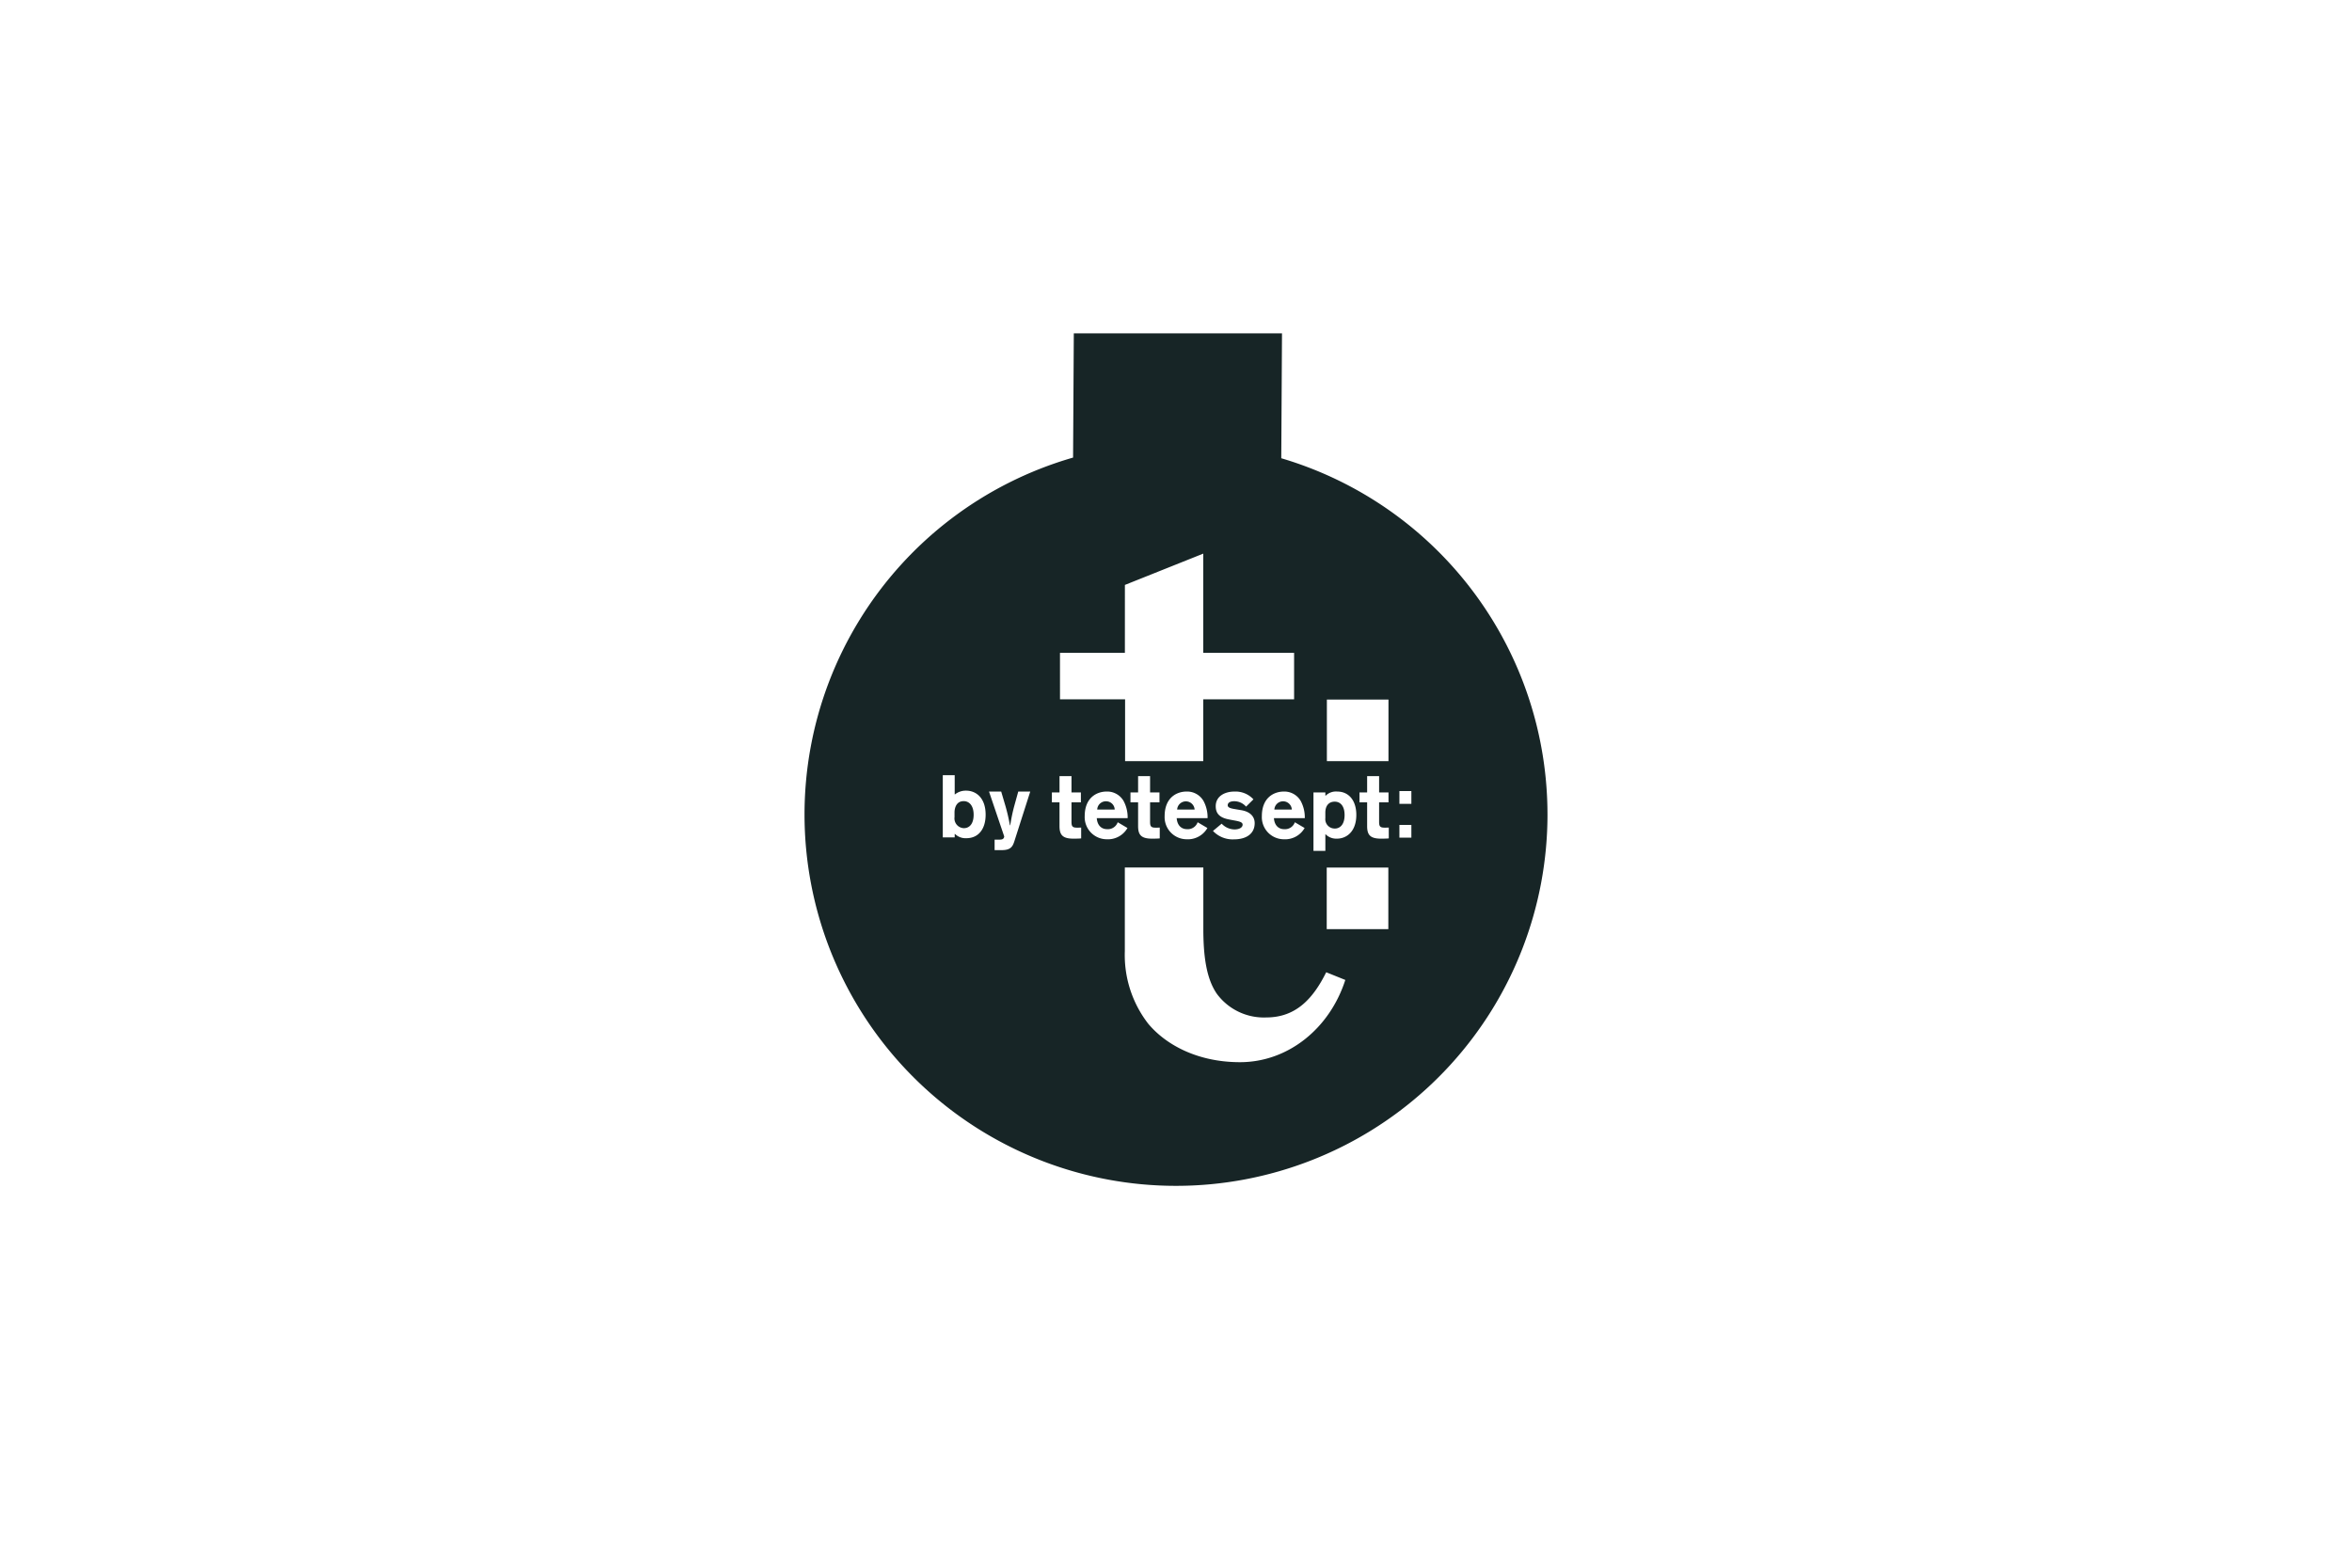 <svg id="artwork" xmlns="http://www.w3.org/2000/svg" viewBox="0 0 330 220">
  <defs>
    <style>
      .cls-1 {
        fill: #172526;
      }
    </style>
  </defs>
  <path class="cls-1" d="M167.611,113.608H165.16a1.228,1.228,0,0,1,2.451,0Zm11.189,0h2.452a1.228,1.228,0,0,0-2.452,0Zm-43.59-1.181c-1.123,0-1.285,1.123-1.285,1.572v.674a1.37,1.37,0,0,0,1.31,1.547c.786,0,1.373-.612,1.373-1.884C136.607,113.051,135.983,112.427,135.209,112.427Zm19.995.023a1.211,1.211,0,0,0-1.258,1.158h2.452A1.201,1.201,0,0,0,155.204,112.45Zm61.917,1.843A52.121,52.121,0,1,1,150.559,64.214l.103-17.43h29.21L179.77,64.307A52.134,52.134,0,0,1,217.121,114.293Zm-30.953-7.478h8.642V98.172h-8.642Zm-1.881,12.594h1.668v-2.327l.025-.013a2.102,2.102,0,0,0,1.593.623c1.395,0,2.726-1.033,2.726-3.336,0-2.016-1.058-3.274-2.676-3.274a2.053,2.053,0,0,0-1.618.573h-.05v-.448h-1.668Zm-4.168-8.328c-1.319,0-3.074.797-3.074,3.461a3.1,3.1,0,0,0,3.087,3.237,3.155,3.155,0,0,0,2.913-1.58l-1.37-.81a1.466,1.466,0,0,1-1.519.971c-.634,0-1.331-.398-1.418-1.544h4.331a4.84,4.84,0,0,0-.573-2.415A2.657,2.657,0,0,0,180.118,111.081Zm-31.396-12.942h9.133v8.677H168.826V98.139H181.57V91.616H168.826V77.692L157.83,82.086l-.001,9.53h-9.107Zm25.622,17.585c0,.411-.473.673-1.145.673a2.521,2.521,0,0,1-1.793-.809l-1.221,1.021a3.792,3.792,0,0,0,2.939,1.182c1.755,0,2.913-.796,2.913-2.278,0-.859-.561-1.593-1.88-1.818l-.883-.15c-.56-.087-1.02-.199-1.02-.535,0-.361.336-.572.933-.572a2.223,2.223,0,0,1,1.643.759l1.032-1.021a3.413,3.413,0,0,0-2.639-1.095c-1.469,0-2.651.71-2.651,2.054,0,1.021.548,1.594,1.768,1.843C173.522,115.226,174.345,115.251,174.345,115.724Zm-9.247-.909h4.331a4.845,4.845,0,0,0-.572-2.415,2.658,2.658,0,0,0-2.378-1.32c-1.319,0-3.074.797-3.074,3.461a3.1,3.1,0,0,0,3.087,3.237,3.154,3.154,0,0,0,2.913-1.58l-1.37-.81a1.465,1.465,0,0,1-1.518.971C165.882,116.359,165.185,115.96,165.098,114.815ZM159.683,112.6v3.312c0,1.17.348,1.78,1.942,1.78.1,0,.846,0,1.095-.038v-1.518c-.224.013-.261.013-.598.013-.635,0-.759-.2-.759-.822V112.6h1.319v-1.394h-1.319v-2.291h-1.68v2.291h-1.071V112.6ZM138.29,114.323c0-2.358-1.346-3.368-2.743-3.368a2.425,2.425,0,0,0-1.559.524h-.038v-2.694h-1.671v8.731h1.671v-.498h.025a2.132,2.132,0,0,0,1.621.611C137.218,117.628,138.29,116.419,138.29,114.323Zm6.262-3.243h-1.683l-.574,2.071a23.807,23.807,0,0,0-.549,2.657h-.05a26.794,26.794,0,0,0-.612-2.657l-.611-2.071h-1.709l2.134,6.299c-.038.4-.35.45-.649.45h-.699V119.3h1.01c1.26,0,1.522-.511,1.759-1.234Zm7.142,5.055c-.224.013-.261.013-.598.013-.635,0-.759-.2-.759-.822V112.6h1.319v-1.394h-1.319v-2.291h-1.681v2.291h-1.07V112.6h1.07v3.312c0,1.17.348,1.78,1.943,1.78.099,0,.846,0,1.095-.038Zm6.497.063-1.369-.81a1.467,1.467,0,0,1-1.519.971c-.635,0-1.331-.398-1.419-1.544h4.331a4.833,4.833,0,0,0-.572-2.415,2.655,2.655,0,0,0-2.377-1.32c-1.32,0-3.075.797-3.075,3.461a3.1,3.1,0,0,0,3.087,3.237A3.153,3.153,0,0,0,158.191,116.198ZM188.755,137.52l-2.679-1.079c-1.845,3.715-4.255,6.341-8.406,6.341a8.199,8.199,0,0,1-6.937-3.315c-1.4-2.024-1.898-5.019-1.898-9.107v-8.623H157.82v11.748A15.739,15.739,0,0,0,161.1,143.66c2.57,3.072,7.081,5.401,12.877,5.401C180.719,149.061,186.559,144.344,188.755,137.52Zm6.037-15.775h-8.644v8.643h8.644Zm.062-5.61c-.225.013-.261.013-.598.013-.635,0-.759-.2-.759-.822V112.6h1.319v-1.394h-1.319v-2.291h-1.68v2.291h-1.071V112.6h1.071v3.312c0,1.17.347,1.78,1.941,1.78.1,0,.846,0,1.096-.038Zm3.17-.374h-1.68v1.794h1.68Zm0-4.75h-1.68v1.794h1.68Zm-10.712,5.261c.596,0,1.342-.448,1.342-1.893,0-1.307-.621-1.879-1.381-1.879-.834,0-1.32.572-1.32,1.544v.771A1.315,1.315,0,0,0,187.312,116.272Z"/>
</svg>
